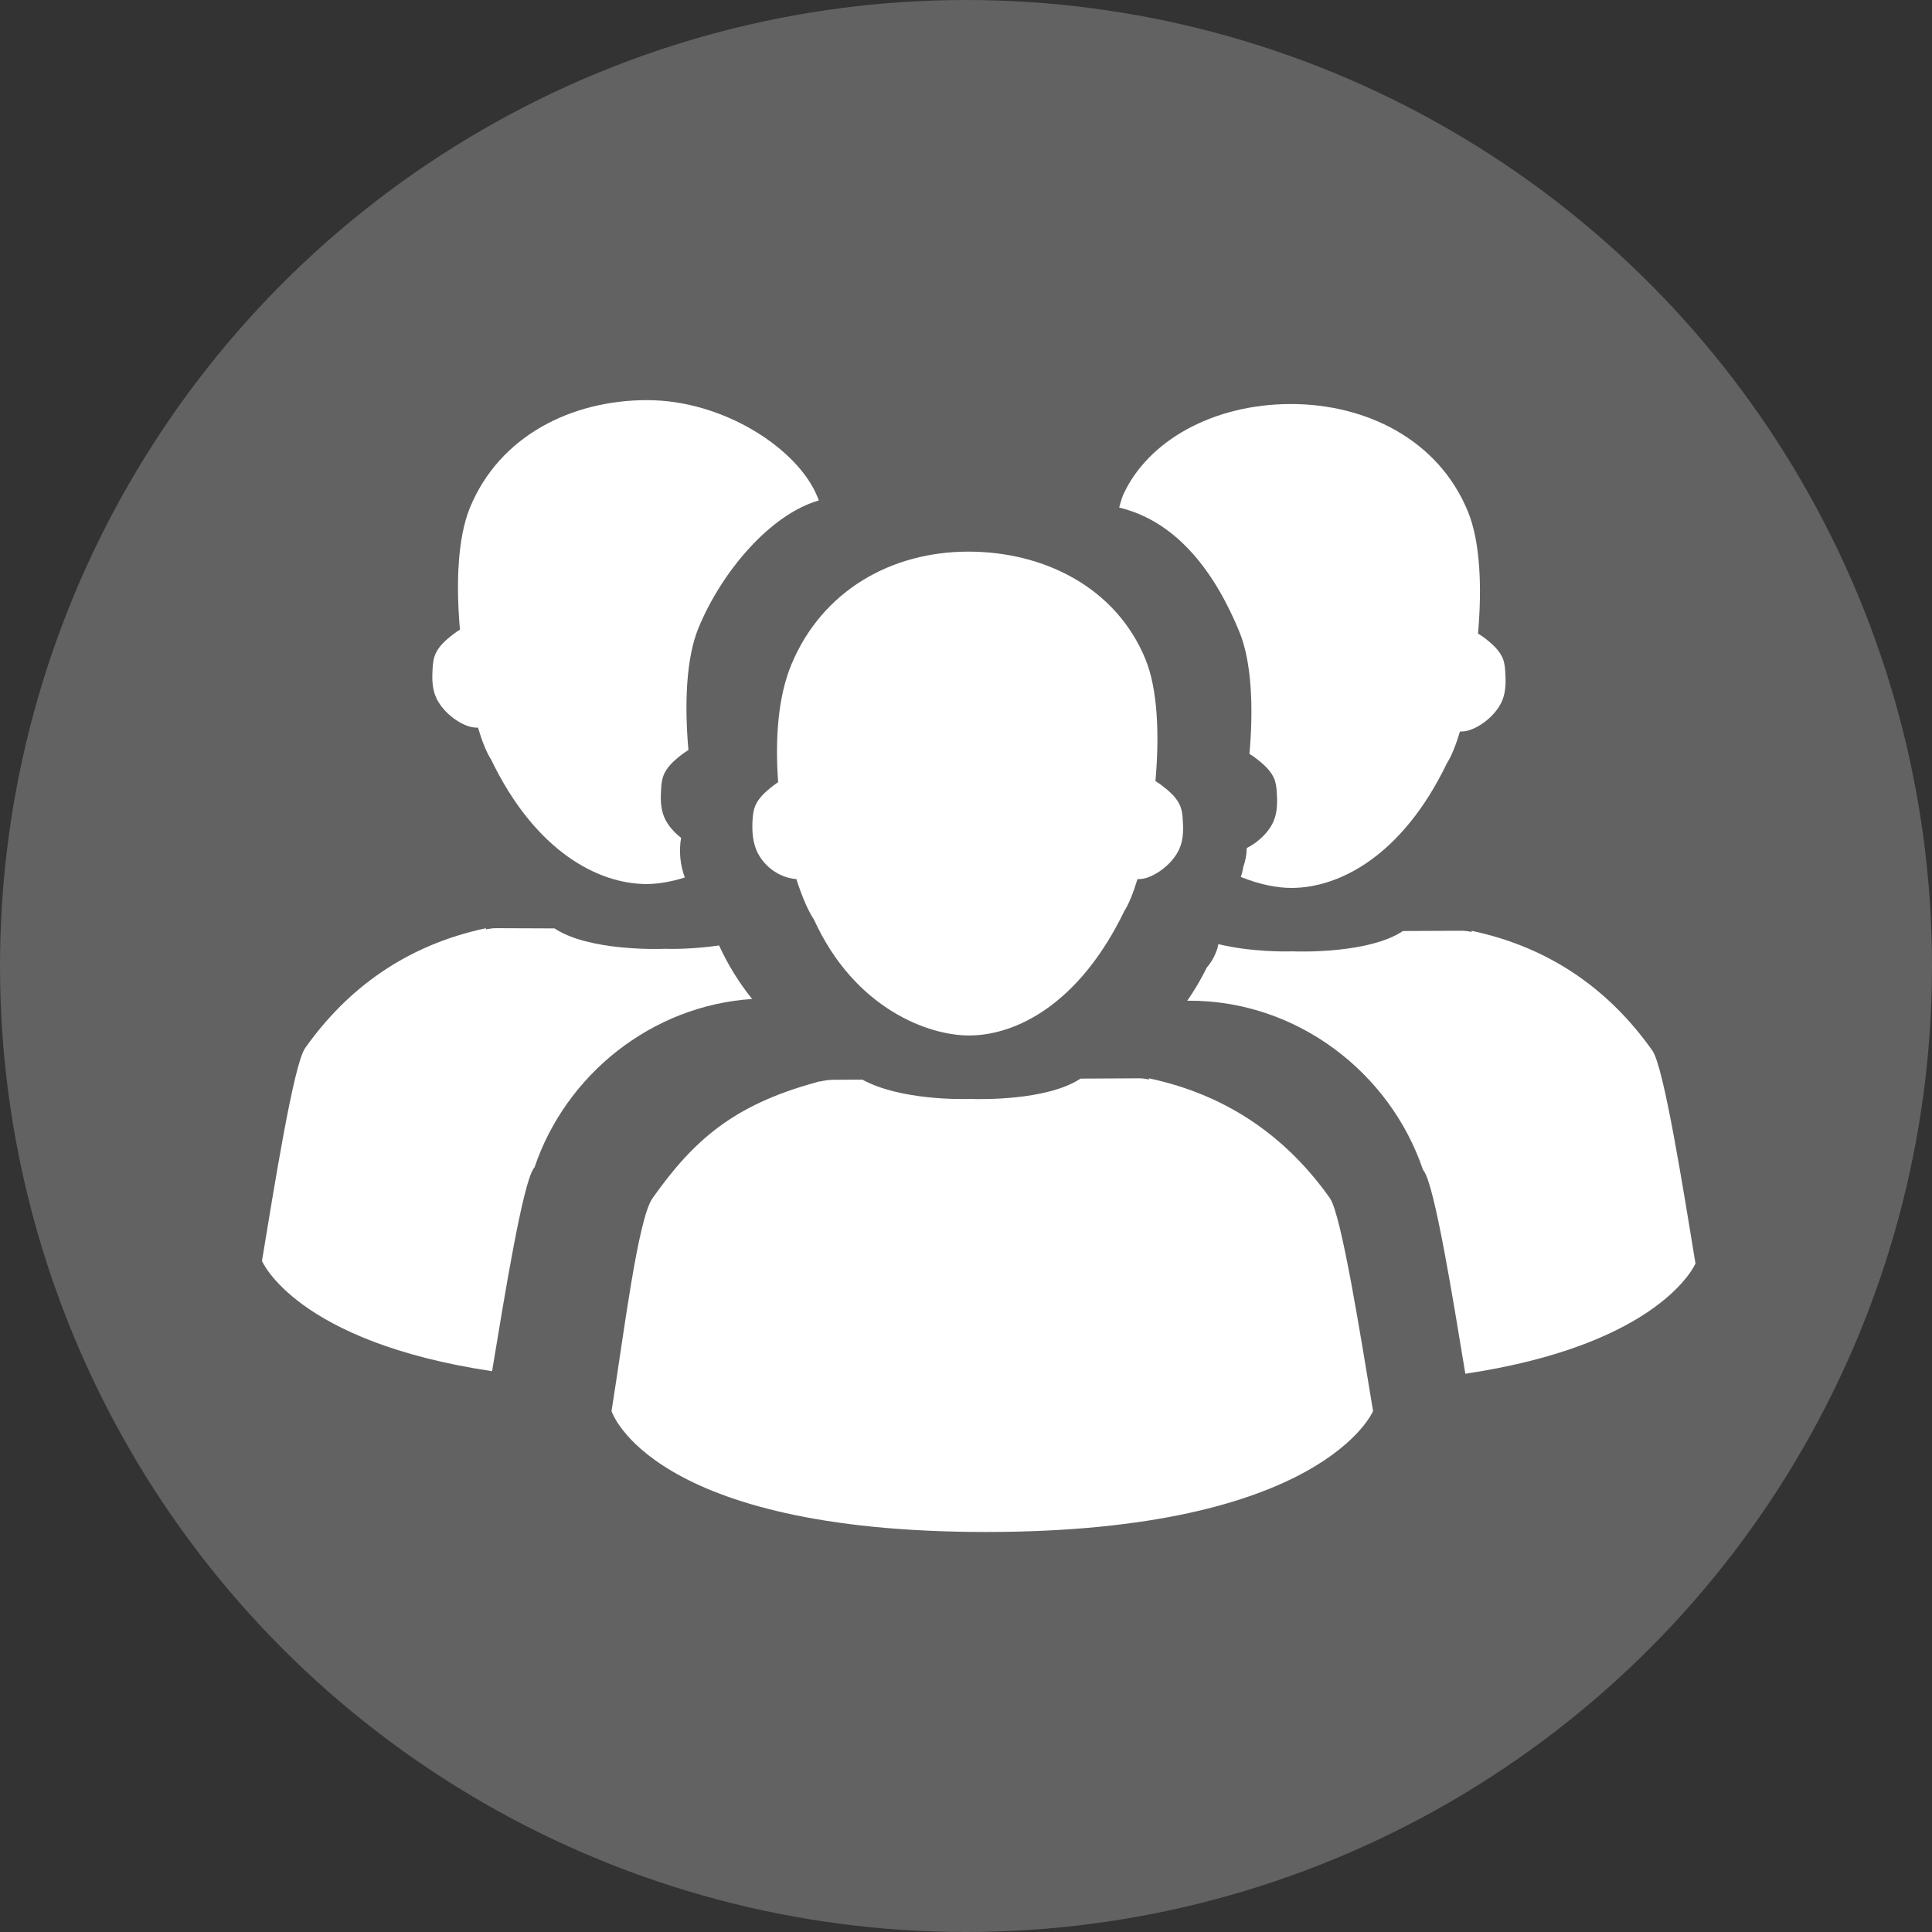 <svg xmlns="http://www.w3.org/2000/svg" xmlns:xlink="http://www.w3.org/1999/xlink" x="0px" y="0px" width="49.544px" height="49.544px" viewBox="0 0 49.544 49.544" style="enable-background:new 0 0 49.544 49.544;" xml:space="preserve">
<rect x="0" y="0" width="49.544" height="49.544" fill="#333333" stroke="none"/>
<g id="Individual_Comfort">
	<circle style="fill:#626262;" cx="24.772" cy="24.772" r="24.772"></circle>
	<g>
		<path style="fill:#FFFFFF;" d="M20.399,22.542h0.022c0.143,0.442,0.298,0.809,0.453,1.041c1.049,2.299,2.949,2.971,3.971,2.971    c1.234,0,2.848-0.83,3.989-3.196c0.11-0.167,0.225-0.454,0.336-0.815h0.061c0.318-0.01,0.85-0.365,1.025-0.805    c0.094-0.229,0.092-0.488,0.073-0.736c-0.006-0.099-0.017-0.197-0.048-0.29c-0.08-0.242-0.286-0.417-0.49-0.572    c-0.051-0.039-0.104-0.076-0.161-0.109c0.103-1.158,0.064-2.349-0.257-3.129c-0.759-1.847-2.611-2.756-4.54-2.756    c-1.977,0-3.748,1-4.537,2.891c-0.35,0.838-0.421,1.942-0.341,3.02c-0.04,0.027-0.079,0.056-0.117,0.084    c-0.201,0.155-0.407,0.33-0.488,0.572c-0.032,0.093-0.042,0.191-0.05,0.29c-0.016,0.248-0.008,0.502,0.074,0.736    C19.526,22.17,19.943,22.497,20.399,22.542"></path>
		<path style="fill:#FFFFFF;" d="M35.211,36.185c-0.312-1.882-0.812-5.042-1.107-5.459c-1.072-1.516-2.576-2.637-4.643-3.074    c0.002,0.009,0.01,0.021,0.013,0.03c-0.084-0.013-0.167-0.03-0.254-0.03l-1.511,0.008c-0.871,0.576-2.636,0.53-2.838,0.52    c-0.202,0.011-1.805,0.033-2.755-0.494l-0.752,0.004c-0.115,0-0.226,0.02-0.335,0.044v-0.007    c-0.012,0.004-0.024,0.007-0.037,0.011c-0.029,0.006-0.057,0.015-0.085,0.024c-2.097,0.576-3.124,1.479-4.174,2.965    c-0.378,0.535-0.74,3.519-1.051,5.459c0,0,0.976,3.1,9.609,3.1C33.926,39.284,35.211,36.185,35.211,36.185"></path>
		<path style="fill:#FFFFFF;" d="M38.6,17.217c-0.006-0.099-0.018-0.197-0.047-0.29c-0.082-0.242-0.289-0.417-0.49-0.572    c-0.053-0.039-0.106-0.076-0.161-0.108c0.103-1.158,0.062-2.35-0.259-3.13c-0.758-1.847-2.612-2.756-4.539-2.756    c-1.979,0-3.668,0.932-4.303,2.333c-0.045,0.102-0.101,0.321-0.101,0.321c1.531,0.371,2.485,1.733,3.084,3.19    c0.319,0.78,0.36,1.97,0.257,3.128c0.057,0.033,0.109,0.07,0.162,0.11c0.201,0.155,0.407,0.33,0.49,0.571    c0.029,0.094,0.041,0.192,0.048,0.29c0.017,0.248,0.019,0.506-0.074,0.736c-0.124,0.308-0.42,0.571-0.696,0.707    c-0.002,0.163-0.031,0.324-0.086,0.477c-0.016,0.09-0.035,0.179-0.067,0.264c0.489,0.199,0.946,0.282,1.299,0.282    c1.233,0,2.849-0.831,3.987-3.197c0.109-0.167,0.227-0.454,0.336-0.815h0.062c0.318-0.009,0.848-0.364,1.025-0.804    C38.62,17.724,38.617,17.465,38.6,17.217"></path>
		<path style="fill:#FFFFFF;" d="M42.373,26.941c-1.071-1.515-2.575-2.638-4.641-3.073c0.002,0.009,0.008,0.02,0.012,0.029    c-0.084-0.012-0.168-0.029-0.254-0.029l-1.512,0.007c-0.871,0.577-2.636,0.531-2.837,0.521c-0.147,0.007-1.051,0.02-1.897-0.184    c-0.008,0.038-0.017,0.077-0.027,0.113c-0.059,0.184-0.15,0.348-0.27,0.487c-0.146,0.296-0.313,0.581-0.502,0.852    c0.02,0,0.041-0.002,0.062-0.002c2.751,0,5.138,1.839,5.983,4.334c0.008,0.012,0.017,0.022,0.024,0.033    c0.282,0.398,0.75,3.301,1.063,5.199c5.041-0.755,5.902-2.828,5.902-2.828C43.169,30.52,42.67,27.358,42.373,26.941"></path>
		<path style="fill:#FFFFFF;" d="M17.466,21.484c-0.186-0.142-0.353-0.331-0.438-0.542c-0.093-0.23-0.09-0.489-0.073-0.737    c0.007-0.099,0.018-0.197,0.049-0.289c0.081-0.242,0.287-0.417,0.489-0.573c0.052-0.038,0.106-0.076,0.161-0.11    c-0.103-1.156-0.063-2.348,0.257-3.128c0.599-1.455,1.849-2.918,3.088-3.272l-0.042-0.104c-0.493-1.209-2.387-2.468-4.364-2.468    c-1.928,0-3.781,0.909-4.542,2.758c-0.319,0.779-0.359,1.97-0.256,3.128c-0.056,0.032-0.109,0.07-0.162,0.11    c-0.202,0.155-0.408,0.33-0.488,0.57c-0.032,0.096-0.042,0.193-0.05,0.29c-0.016,0.248-0.019,0.507,0.074,0.737    c0.177,0.439,0.706,0.795,1.025,0.804c0.021,0.002,0.042,0,0.063,0c0.108,0.361,0.225,0.65,0.335,0.816    c1.139,2.367,2.755,3.196,3.988,3.196c0.275,0,0.614-0.051,0.982-0.168C17.441,22.183,17.407,21.825,17.466,21.484"></path>
		<path style="fill:#FFFFFF;" d="M18.44,24.245c-0.667,0.099-1.266,0.092-1.384,0.086c-0.2,0.009-1.965,0.055-2.836-0.523    l-1.511-0.006c-0.087,0-0.17,0.018-0.254,0.031c0.003-0.011,0.01-0.021,0.012-0.031c-2.066,0.438-3.57,1.56-4.642,3.075    c-0.296,0.417-0.795,3.576-1.107,5.458c0,0,0.862,2.074,5.901,2.828c0.314-1.899,0.783-4.8,1.066-5.198    c0.007-0.013,0.016-0.022,0.024-0.033c0.803-2.374,3-4.144,5.578-4.314C18.95,25.199,18.665,24.738,18.44,24.245"></path>
	</g>
</g>
<g id="Layer_1">
</g>
</svg>